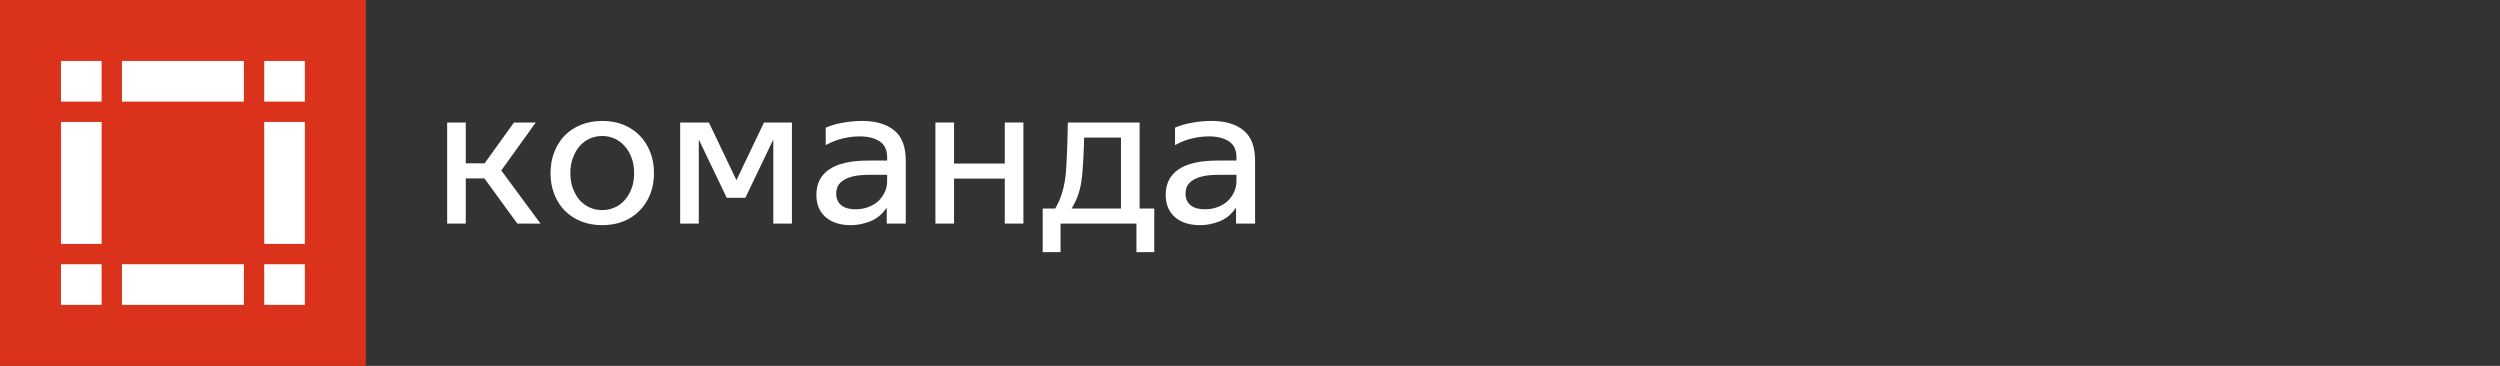 <?xml version="1.0" encoding="UTF-8"?> <svg xmlns="http://www.w3.org/2000/svg" width="246" height="36" viewBox="0 0 246 36" fill="none"><rect x="0" y="0" width="246" height="36" fill="#333333" stroke="none"/> <rect width="36" height="36" fill="#DA321B"></rect> <rect x="6" y="24" width="12" height="4" transform="rotate(-90 6 24)" fill="white"></rect> <rect x="24" y="30" width="12" height="4" transform="rotate(180 24 30)" fill="white"></rect> <rect x="26" y="24" width="12" height="4" transform="rotate(-90 26 24)" fill="white"></rect> <rect x="24" y="9.999" width="12" height="4" transform="rotate(180 24 9.999)" fill="white"></rect> <rect x="10" y="9.999" width="4" height="4" transform="rotate(180 10 9.999)" fill="white"></rect> <rect x="10" y="30" width="4" height="4" transform="rotate(180 10 30)" fill="white"></rect> <rect x="30" y="9.999" width="4" height="4" transform="rotate(180 30 9.999)" fill="white"></rect> <rect x="30" y="30" width="4" height="4" transform="rotate(180 30 30)" fill="white"></rect> <path d="M44 12.055H45.833V16.072H47.685L50.572 12.055H52.717L49.324 16.774L53.184 22H50.903L47.666 17.554H45.833V22H44V12.055Z" fill="white"></path> <path d="M59.262 22.156C58.508 22.156 57.819 22.033 57.195 21.786C56.571 21.539 56.031 21.188 55.576 20.733C55.134 20.278 54.79 19.738 54.543 19.114C54.296 18.49 54.172 17.795 54.172 17.028C54.172 16.274 54.296 15.585 54.543 14.961C54.79 14.324 55.134 13.778 55.576 13.323C56.031 12.868 56.571 12.517 57.195 12.27C57.819 12.023 58.508 11.899 59.262 11.899C60.016 11.899 60.705 12.023 61.329 12.27C61.953 12.517 62.486 12.868 62.928 13.323C63.383 13.778 63.734 14.324 63.981 14.961C64.228 15.585 64.351 16.274 64.351 17.028C64.351 17.795 64.228 18.49 63.981 19.114C63.734 19.738 63.383 20.278 62.928 20.733C62.486 21.188 61.953 21.539 61.329 21.786C60.705 22.033 60.016 22.156 59.262 22.156ZM59.262 20.674C59.691 20.674 60.094 20.59 60.471 20.421C60.861 20.252 61.193 20.011 61.465 19.699C61.752 19.374 61.979 18.991 62.148 18.549C62.317 18.094 62.401 17.587 62.401 17.028C62.401 16.469 62.317 15.968 62.148 15.526C61.979 15.071 61.752 14.688 61.465 14.376C61.179 14.051 60.848 13.804 60.471 13.635C60.094 13.466 59.691 13.381 59.262 13.381C58.833 13.381 58.423 13.466 58.033 13.635C57.656 13.804 57.325 14.051 57.039 14.376C56.766 14.688 56.545 15.071 56.376 15.526C56.207 15.968 56.122 16.469 56.122 17.028C56.122 17.587 56.207 18.094 56.376 18.549C56.545 18.991 56.766 19.374 57.039 19.699C57.325 20.011 57.656 20.252 58.033 20.421C58.423 20.59 58.833 20.674 59.262 20.674Z" fill="white"></path> <path d="M66.928 12.055H69.755L72.466 17.73L75.176 12.055H77.926V22H76.093V13.81H76.054L73.343 19.465H71.51L68.8 13.81H68.761V22H66.928V12.055Z" fill="white"></path> <path d="M83.726 22.156C82.686 22.156 81.861 21.896 81.25 21.376C80.639 20.843 80.333 20.109 80.333 19.173C80.333 18.081 80.749 17.249 81.581 16.677C82.426 16.092 83.72 15.799 85.462 15.799H87.295V15.468C87.295 14.753 87.048 14.233 86.554 13.908C86.06 13.583 85.403 13.42 84.584 13.42C84.051 13.42 83.512 13.485 82.966 13.615C82.42 13.732 81.848 13.953 81.25 14.278V12.562C81.744 12.341 82.309 12.179 82.946 12.075C83.583 11.958 84.207 11.899 84.818 11.899C86.183 11.899 87.243 12.211 87.997 12.835C88.751 13.446 89.128 14.441 89.128 15.819V22H87.256V20.479H87.217C86.801 21.09 86.268 21.526 85.618 21.786C84.981 22.033 84.35 22.156 83.726 22.156ZM84.175 20.596C84.63 20.596 85.046 20.525 85.423 20.382C85.813 20.239 86.144 20.044 86.417 19.797C86.69 19.537 86.905 19.238 87.061 18.9C87.217 18.562 87.295 18.204 87.295 17.827V17.203H85.54C84.929 17.203 84.415 17.249 83.999 17.34C83.596 17.431 83.265 17.561 83.005 17.73C82.745 17.899 82.556 18.094 82.439 18.315C82.335 18.536 82.283 18.783 82.283 19.056C82.283 19.55 82.452 19.933 82.79 20.206C83.128 20.466 83.59 20.596 84.175 20.596Z" fill="white"></path> <path d="M92.045 12.055H93.878V16.092H98.87V12.055H100.703V22H98.87V17.574H93.878V22H92.045V12.055Z" fill="white"></path> <path d="M103.83 20.518C104.064 20.128 104.253 19.725 104.396 19.309C104.552 18.88 104.675 18.406 104.766 17.886C104.857 17.366 104.916 16.768 104.942 16.092C104.981 15.416 105.013 14.629 105.039 13.732L105.078 12.055H112.137V20.518H113.58V24.808H111.825V22H104.357V24.808H102.602V20.518H103.83ZM106.658 14.317C106.632 15.032 106.599 15.682 106.56 16.267C106.534 16.852 106.482 17.392 106.404 17.886C106.326 18.38 106.209 18.841 106.053 19.27C105.897 19.699 105.696 20.115 105.449 20.518H110.304V13.537H106.677L106.658 14.317Z" fill="white"></path> <path d="M118.099 22.156C117.059 22.156 116.233 21.896 115.622 21.376C115.011 20.843 114.706 20.109 114.706 19.173C114.706 18.081 115.122 17.249 115.954 16.677C116.799 16.092 118.092 15.799 119.834 15.799H121.667V15.468C121.667 14.753 121.42 14.233 120.926 13.908C120.432 13.583 119.776 13.42 118.957 13.42C118.424 13.42 117.884 13.485 117.338 13.615C116.792 13.732 116.22 13.953 115.622 14.278V12.562C116.116 12.341 116.682 12.179 117.319 12.075C117.956 11.958 118.58 11.899 119.191 11.899C120.556 11.899 121.615 12.211 122.369 12.835C123.123 13.446 123.5 14.441 123.5 15.819V22H121.628V20.479H121.589C121.173 21.09 120.64 21.526 119.99 21.786C119.353 22.033 118.723 22.156 118.099 22.156ZM118.547 20.596C119.002 20.596 119.418 20.525 119.795 20.382C120.185 20.239 120.517 20.044 120.79 19.797C121.063 19.537 121.277 19.238 121.433 18.9C121.589 18.562 121.667 18.204 121.667 17.827V17.203H119.912C119.301 17.203 118.788 17.249 118.372 17.34C117.969 17.431 117.637 17.561 117.377 17.73C117.117 17.899 116.929 18.094 116.812 18.315C116.708 18.536 116.656 18.783 116.656 19.056C116.656 19.55 116.825 19.933 117.163 20.206C117.501 20.466 117.962 20.596 118.547 20.596Z" fill="white"></path> </svg> 